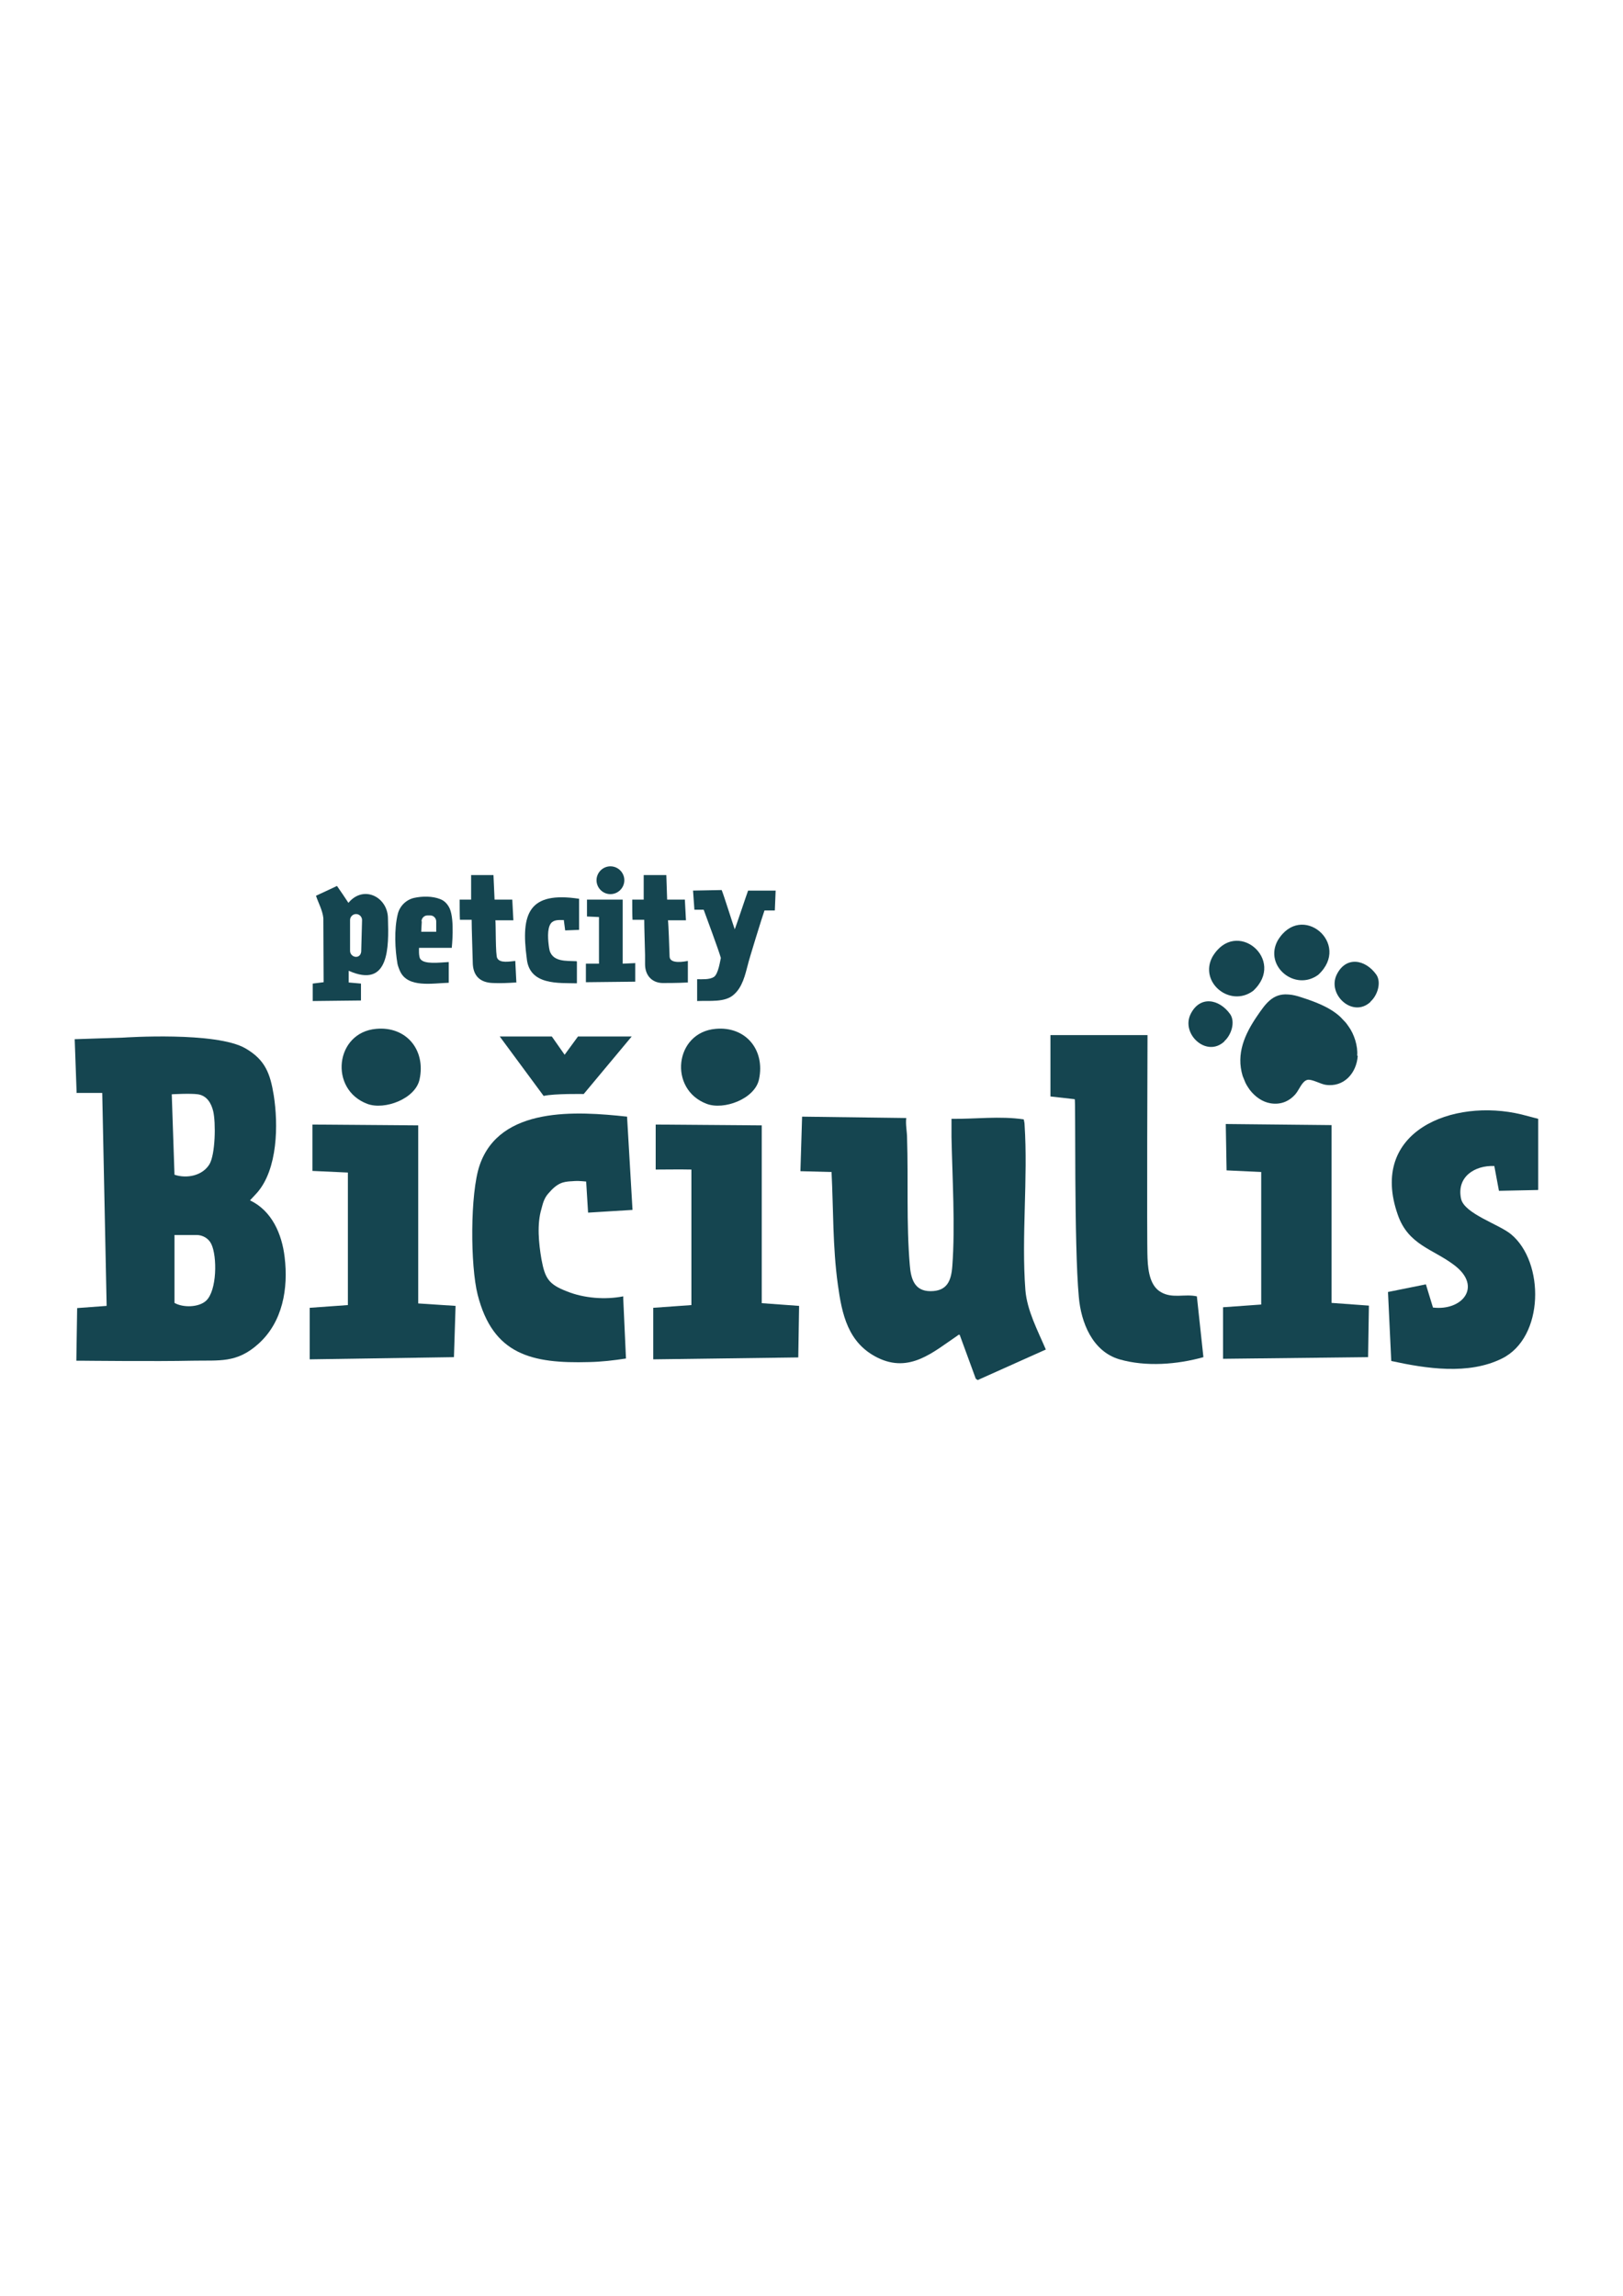 <?xml version="1.0" encoding="UTF-8"?>
<svg id="Layer_1" xmlns="http://www.w3.org/2000/svg" version="1.1" viewBox="0 0 595.3 841.9">
  <!-- Generator: Adobe Illustrator 29.7.1, SVG Export Plug-In . SVG Version: 2.1.1 Build 8)  -->
  <defs>
    <style>
      .st0 {
        fill: #154550;
      }
    </style>
  </defs>
  <path class="st0" d="M229,322.8c0,2.8-2.3,5.1-5.1,5.1s-5.1-2.3-5.1-5.1,2.3-5.1,5.1-5.1,5.1,2.3,5.1,5.1"/>
  <path class="st0" d="M233,353.1v6.9l-18.1.2v-6.8h4.8c0-.1,0-17.1,0-17.1l-4.4-.2v-6.2c-.1,0,13.1,0,13.1,0,0,0,0,19.9,0,23.5l4.5-.2Z"/>
  <path class="st0" d="M280.4,333.9c-.7,1.9-5.9,18.7-6.1,19.9-1,3.8-2,8.2-5.1,10.9-3.2,3-8.9,2.2-13.5,2.4v-8c1.9,0,4.5.2,6.1-.8,1.7-1,2.4-6.3,2.6-7-.9-3.2-5.3-14.9-6.3-17.7h-3.4c0,0-.5-7-.5-7l10.5-.2c.5,1,4.5,13.7,4.8,14.4.5-1.2,4.5-13.2,4.9-14.2.3,0,10.1,0,10.1,0l-.3,7.3h-3.8Z"/>
  <path class="st0" d="M211.5,352.5c-3.6-.2-9.4.5-10.1-4.9-.4-2.7-.8-6.9.6-8.9,1.1-1.5,3-1.3,4.8-1.3l.5,3.8,5.1-.2v-11.4c-18.5-2.8-21.4,5.4-19.2,21.8.9,10.1,11.9,9,18.4,9.2v-7.9Z"/>
  <path class="st0" d="M252.3,360.4v-8c-1.1.2-6.6,1.3-6.7-1.6-.1-3.2-.4-12.1-.6-13.3,1.3,0,5.4,0,6.6,0l-.4-7.6s-5.9,0-6.5,0l-.3-9h-8.3v9c0,0-4.2,0-4.2,0,0,1.6,0,6.4.1,7.4,0,0,3.6,0,4.3,0,0,2.8.2,8.5.3,12.9,0,1,0,3.2,0,3.4,0,4.1,2.5,6.8,6.4,6.9,1,0,6,0,9.2-.2"/>
  <path class="st0" d="M189.4,360.4l-.4-8c-2.1.2-5.6.9-6.6-1-.7-.8-.5-12.7-.7-13.9,1.3,0,5.4,0,6.6,0l-.4-7.6s-5.9,0-6.5,0l-.4-9h-8.2v9c0,0-4.2,0-4.2,0,0,1.6,0,6.4.1,7.4,0,0,3.6,0,4.3,0,0,3.4.3,11.2.4,15.5,0,5,2.6,7.6,7.6,7.7h0c2.8.1,5.1,0,8.3-.2"/>
  <path class="st0" d="M165.7,347.6s1.1-10-.7-14.3c-.7-1.6-1.9-3-3.6-3.6-2.8-1.1-6.5-1.1-9.6-.4-2.9.7-5.2,3-5.9,5.9-1.4,5.7-1,13.1-.1,18.3.1.6.7,2.2,1,2.8,2.9,6,11.6,4.3,17.8,4.1v-7.6c-3.6.2-9,.9-10.4-1.1-.7-.8-.5-4.1-.5-4.1h11.9ZM154.6,337.9c0-1.2,1-2.2,2.2-2.2h1c1.2,0,2.2,1,2.2,2.2v3.8h-5.5l.2-3.8Z"/>
  <path class="st0" d="M142.3,336.9c0-8-9-12.5-14.5-5.8-.9-1.4-3.2-4.8-4.2-6.2l-7.7,3.6c.9,2.7,2.4,5.3,2.7,8.2,0,.5.1,23.5.1,23.5l-4,.5v6.4c-.1,0,17.7-.2,17.7-.2v-6.2l-4.5-.4v-4.3c15,6.7,14.7-8.8,14.4-19.1M132.5,348.7c0,1.2-.7,2.2-1.9,2.2s-2.2-1-2.2-2.2v-11.3c0-1.2,1-2.2,2.2-2.2s2.2,1,2.2,2.2l-.3,11.2Z"/>
  <path class="st0" d="M468.6,345c8.6-14.6,27.3,1.1,14.9,12.5-8.5,6.2-19.9-3.2-14.9-12.5"/>
  <path class="st0" d="M449.1,381.9c-6.5,6.1-16-2.7-12.4-10,3.4-6.9,10.5-5.6,14.5,0,2,2.9.4,7.7-2.1,9.9"/>
  <path class="st0" d="M444.7,350.9c8.6-14.6,27.3,1.1,14.9,12.5-8.5,6.2-19.9-3.2-14.9-12.5"/>
  <path class="st0" d="M498,387.2c-.4,6.3-5.1,11.7-11.9,10.6-1.8-.3-4.9-2.1-6.5-1.8-2,.4-3.1,3.7-4.4,5.2-2.4,2.8-5.6,4-9.2,3.4-3-.5-5.6-2.4-7.5-4.8-1.1-1.5-1.7-2.7-1.8-3-.3-.7-.8-1.9-.9-2.2-2.5-8.2.8-15.4,5.3-22,2.9-4.2,5.6-8.4,11.4-7.9,0,0,0,0,.1,0,1.6.1,3.1.5,4.6,1,5,1.6,10.5,3.6,14.4,7.2.4.4,1.5,1.6,1.9,2,.3.3.9,1.2,1.2,1.6,2,2.8,3.4,7.1,3.1,10.6"/>
  <path class="st0" d="M502.7,367.4c-6.5,6.1-16-2.7-12.4-10,3.4-6.9,10.5-5.6,14.5,0,2,2.9.4,7.7-2.1,9.9"/>
  <path class="st0" d="M28.1,400.7l-.7-19.6,18.1-.6s33.9-2.3,44.6,4c7.2,4.2,9,9.2,10.3,17.1,1.7,10.8,1.5,27.1-6.1,35.8-.5.5-2,2.2-2.6,2.8,8,3.8,11.7,12.3,12.7,20.8,1.4,11.5-.7,23.8-9.6,31.8-8,7.2-14.3,6-24.2,6.2-12.9.3-40.8,0-40.8,0h-1.8l.3-19.3,10.8-.8v-.7l-1.6-77.4h-9.5ZM72.6,401.3c-2.9-.4-9.6,0-9.6,0l1,29.5c4.5,1.5,10.2.4,12.8-3.8,2.2-3.6,2.4-15.3,1.4-19.5-.7-2.9-2.3-5.7-5.6-6.2M64,452.9v24.9c3.1,1.8,8.9,1.7,11.6-.8,4-3.7,4.1-16.3,1.9-20.8,0,0,0,0,0,0-1-2.1-3.2-3.3-5.4-3.3h-8Z"/>
  <path class="st0" d="M209.4,433.2c-2.8.2-4.9.5-8.3,4.5-1.7,1.9-2.1,4.2-2.5,5.6-1.7,5.6-1,12.7,0,18.5,1.3,7,2.6,9.2,9.4,11.8,6.2,2.5,14,3.1,20.6,1.8v.8l1,22c-4.6.7-8.9,1.2-13.5,1.3-21.1.6-35.3-2.7-40.9-24.7-2.7-10.6-2.8-37.1.7-47.4,7.4-21.8,35.7-19.9,54.1-17.9l2,34.2-16.3,1-.7-11.4c-2.2-.2-3.4-.3-5.4-.1"/>
  <path class="st0" d="M279.4,412.7v65.2l13.7,1-.3,18.9-53.2.7v-18.9l14-1v-49.7c-3.7-.1-10.6,0-13.1,0v-16.5l38.8.3Z"/>
  <polygon class="st0" points="153.4 412.7 153.4 478 167.1 478.9 166.5 497.7 113.6 498.5 113.6 479.6 127.6 478.6 127.6 430 114.6 429.4 114.6 412.4 153.4 412.7"/>
  <path class="st0" d="M138,377.3c11-1,18.2,7.7,15.9,18.5-1.5,7.2-12.9,11.4-19.2,9-14.1-5.3-11.8-26.2,3.3-27.5"/>
  <path class="st0" d="M262.5,377.3c11-1,18.2,7.7,15.9,18.5-1.5,7.2-12.9,11.4-19.2,9-14.1-5.3-11.8-26.2,3.3-27.5"/>
  <path class="st0" d="M332.4,410c-.3,2.4.3,5,.3,7.3.5,15.5-.3,31.2,1,46.6.4,5.1,1.7,9.6,7.6,9.6,6.1,0,7.6-3.8,8-9.2,1.1-14.6,0-32.5-.3-47.3,0-2.2,0-4.5,0-6.7,8.8.1,17.7-1.1,26.5.2.1.6.3,1.2.3,1.9,1.3,19.8-1.2,41.1.3,60.7.6,7.5,4.6,15,7.5,21.8l-25,11.2-.7-.5-5.9-16.1c-.5-.1-.5.1-.8.3-8.9,6-17.5,13.9-29.3,8.1-10.9-5.4-13.1-15.9-14.6-26.9-1.9-13.7-1.6-27.5-2.3-41.2l-11.4-.3v-.5l.6-19.5,38.2.5Z"/>
  <path class="st0" d="M385.3,379.6h35.6s-.3,76,0,81.8c.2,5.4,1.2,10.4,5,12.5,4.2,2.4,8.7.5,13.1,1.5l2.4,22.3c-9.6,2.7-21.1,3.6-30.8.8-9.9-2.9-14.1-13.5-14.9-22.9-1.8-19.4-1.1-72.4-1.5-72.5l-8.9-1v-22.5Z"/>
  <path class="st0" d="M564.1,436.4l-14.3.3-1.7-9.1c-7.2-.3-13.9,4-12.2,12,1.2,5.5,13.8,9.3,18.3,13,12.4,10.2,12.3,37.9-3.3,45.6-12.3,6.1-27.8,3.7-40.6.9l-1.2-25.3,13.9-2.8,2.6,8.5c10.7,1.3,18.1-7.6,8-15.4-7.9-6.1-17-7.4-20.9-18.6-10.8-30.7,20.2-42.9,45.4-36.8,1.2.3,6.1,1.6,6.1,1.6v26Z"/>
  <polygon class="st0" points="488.4 412.6 488.4 477.8 502.1 478.8 501.8 497.7 448.6 498.3 448.6 479.4 462.6 478.4 462.6 429.8 449.9 429.2 449.6 412.2 488.4 412.6"/>
  <path class="st0" d="M183.3,380.1l16.1,21.8c3.9-.9,14.7-.7,14.7-.7l17.6-21.1h-19.7l-4.9,6.7-4.7-6.7h-19.1Z"/>
</svg>